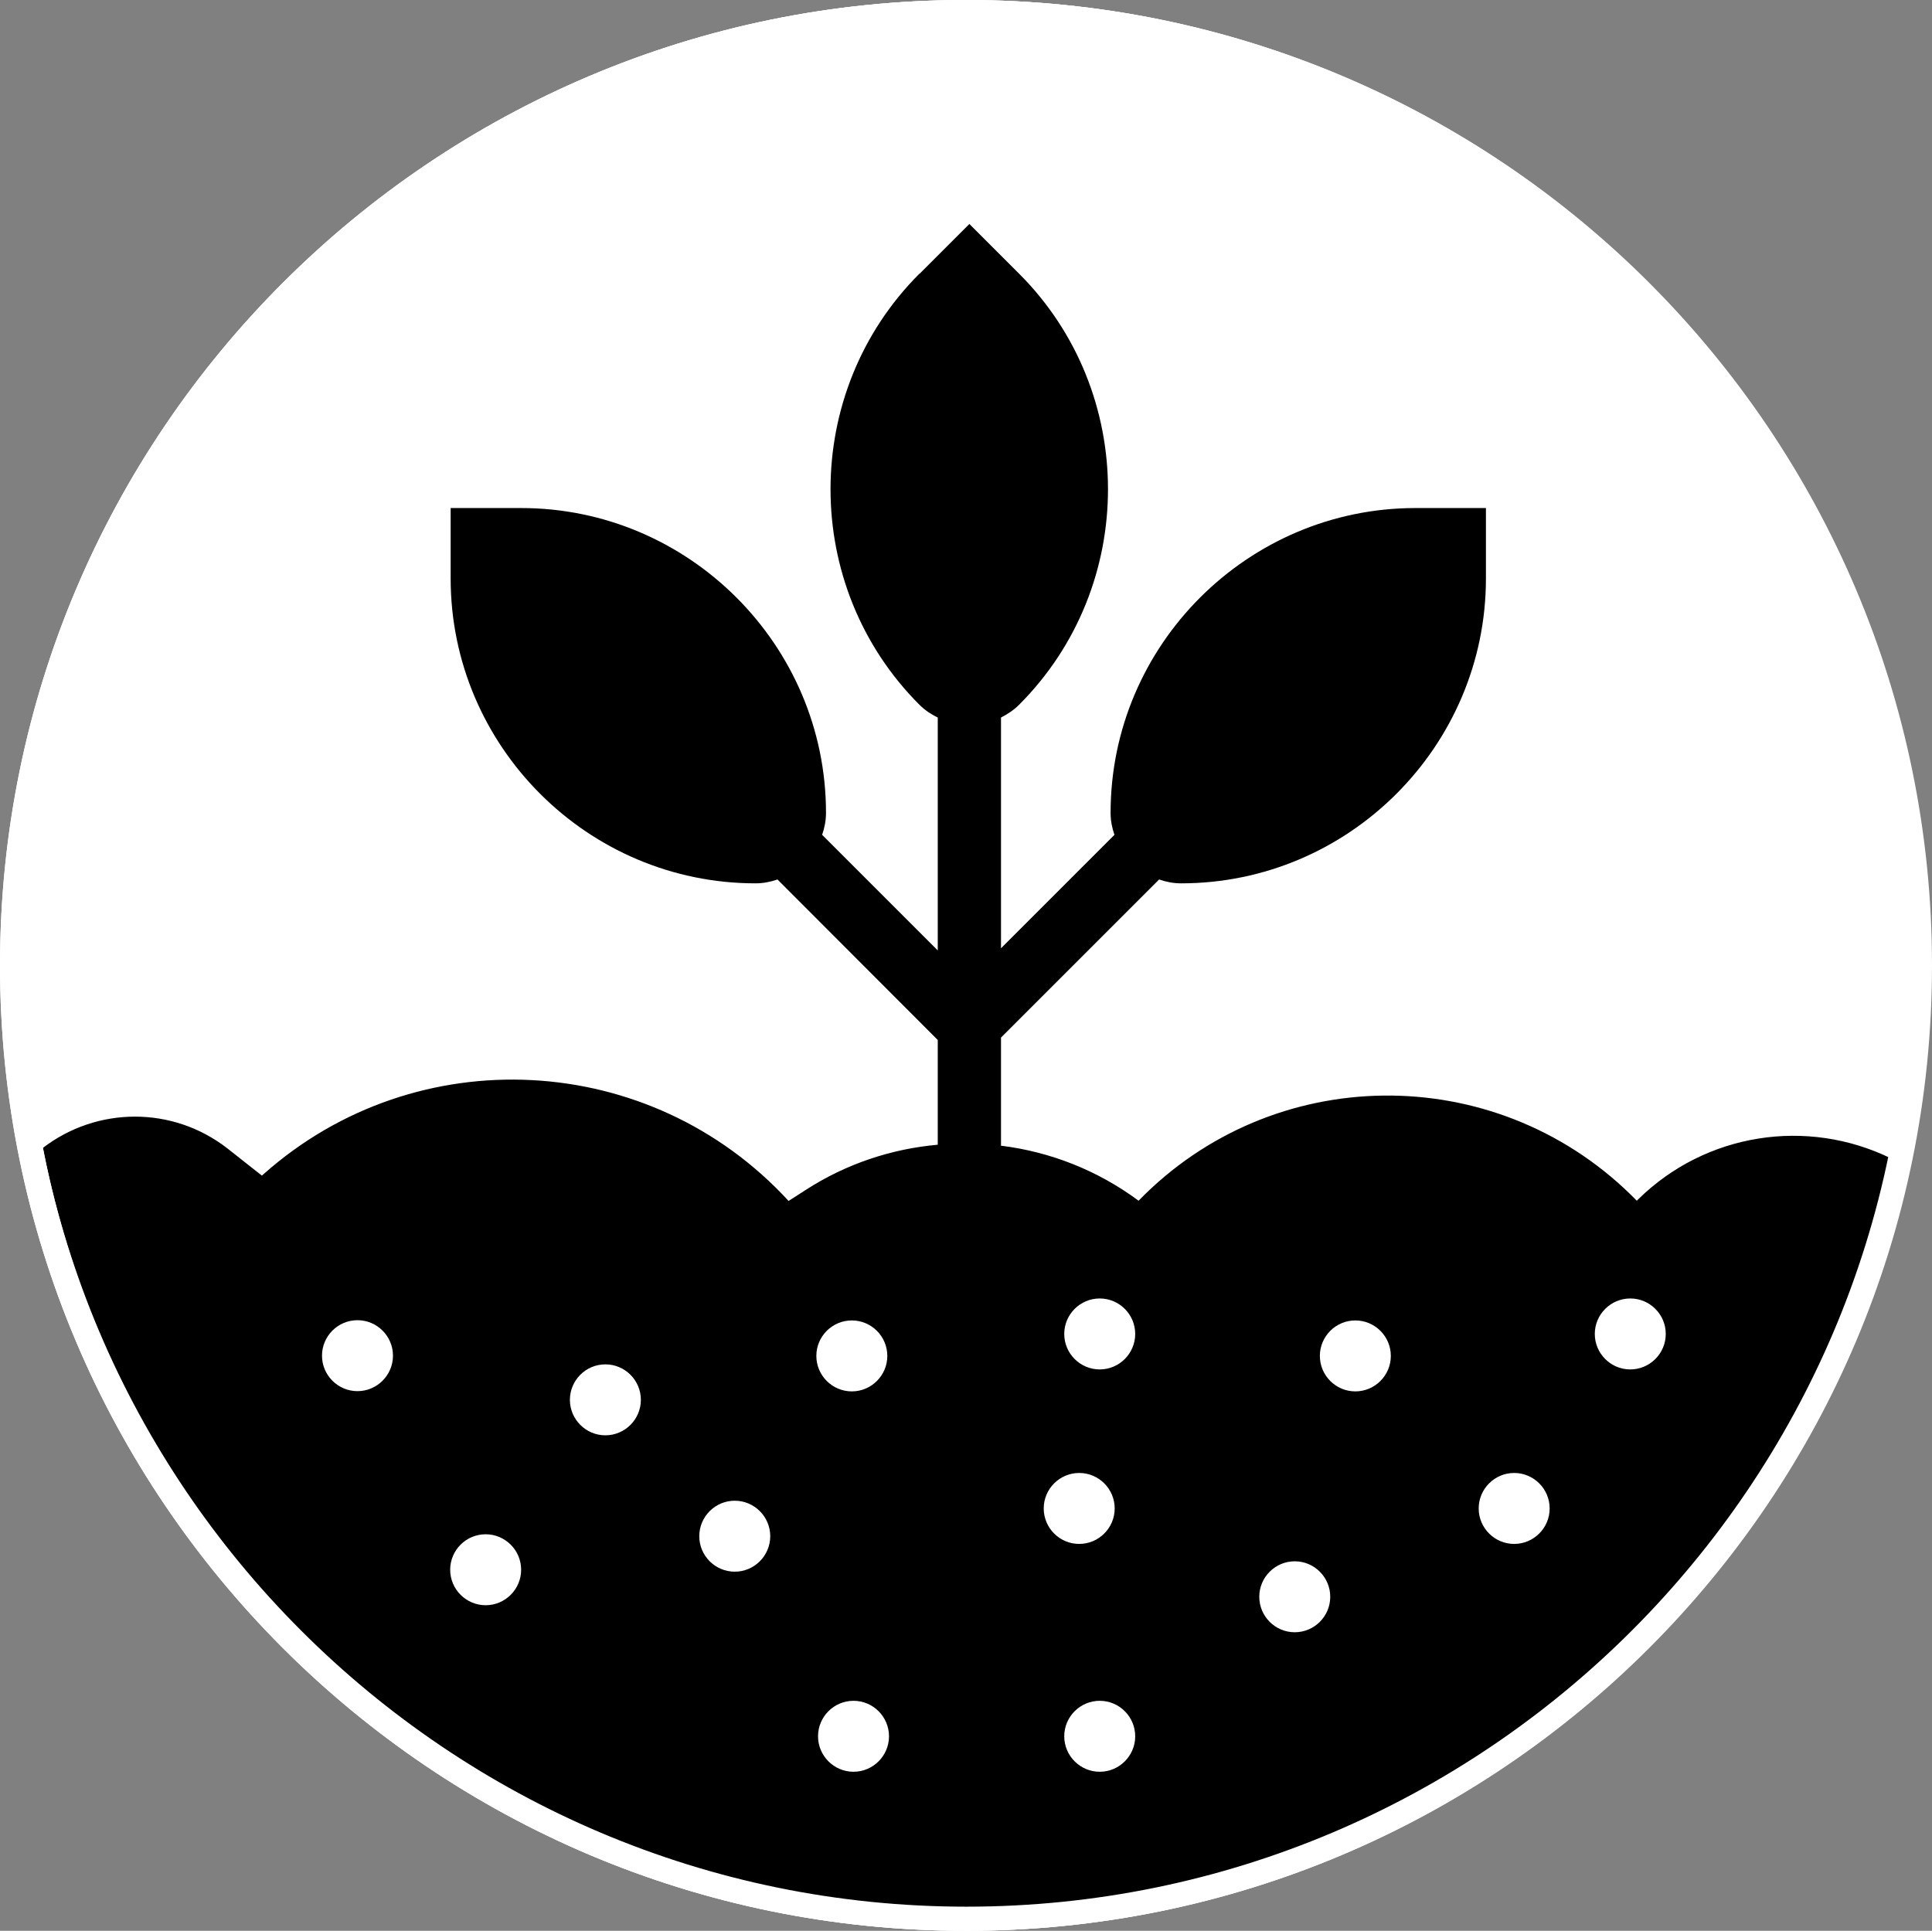 <?xml version="1.0" encoding="UTF-8"?>
<svg id="Layer_2" data-name="Layer 2" xmlns="http://www.w3.org/2000/svg" viewBox="0 0 80.04 80">
  <rect x="0" y="0" width="80.04" height="80" fill="#808080" stroke="none"/>
  <defs>
    <style>
      .cls-1 {
        fill: #fff;
      }
    </style>
  </defs>
  <g id="Layer_1-2" data-name="Layer 1">
    <g>
      <g>
        <path class="cls-1" d="M40,79.5C18.22,79.5.5,61.78.5,40S18.22.5,40,.5s39.5,17.72,39.5,39.5-17.72,39.5-39.5,39.5Z"/>
        <path class="cls-1" d="M40,1c21.5,0,39,17.5,39,39s-17.5,39-39,39S1,61.5,1,40,18.5,1,40,1M40,0C17.91,0,0,17.91,0,40s17.91,40,40,40,40-17.91,40-40S62.09,0,40,0h0Z"/>
      </g>
      <path class="cls-1" d="M40,1c21.5,0,39,17.5,39,39s-17.5,39-39,39S1,61.5,1,40,18.5,1,40,1M40,0C17.91,0,0,17.91,0,40s17.91,40,40,40,40-17.91,40-40S62.09,0,40,0h0Z"/>
      <path d="M42.02,79.12c.09,0,.18-.01.27-.02.56-.03,1.12-.07,1.67-.13.1-.01.2-.02.3-.03.55-.06,1.1-.13,1.64-.21.08-.01.16-.03.24-.04.58-.09,1.16-.19,1.74-.31.03,0,.06-.01.09-.02,15.23-3.13,27.23-15.13,30.36-30.37-3.47-1.69-7.66-1.05-10.46,1.7l-.06.06-.26-.26c-5.7-5.56-14.83-5.45-20.38.26-1.71-1.27-3.68-2.03-5.7-2.28v-4.48l6.55-6.55c.29.1.59.16.91.16,6.95,0,12.63-5.68,12.63-12.63v-2.92h-2.92c-6.95,0-12.63,5.68-12.63,12.63,0,.32.06.62.16.91l-4.7,4.7v-9.56c.27-.14.52-.3.75-.53,4.91-4.91,4.91-12.95,0-17.86l-2.06-2.06-2.06,2.06h-.01c-4.91,4.91-4.91,12.95,0,17.86.23.23.49.4.76.53v9.65l-4.79-4.79c.1-.29.16-.59.16-.91,0-6.95-5.68-12.63-12.63-12.63h-2.92v2.92c0,6.95,5.68,12.63,12.63,12.63.32,0,.62-.06.91-.16l6.64,6.65v4.34c-1.91.17-3.8.79-5.48,1.88l-.7.45c-5.73-6.24-15.41-6.74-21.74-1.12l-.08.07-1.42-1.12c-2.28-1.78-5.42-1.74-7.65-.03,2.93,15.15,14.61,27.17,29.57,30.61.07.02.14.03.21.05.46.1.92.2,1.39.28.15.03.29.05.44.08.42.07.84.14,1.27.2.21.03.41.05.62.08.38.05.77.09,1.15.13.28.03.56.04.83.06.33.02.66.05.99.07.51.02,1.02.03,1.53.04.11,0,.21,0,.32,0,.65,0,1.3-.02,1.94-.05ZM67.54,53.8c.81,0,1.47.66,1.47,1.47s-.66,1.47-1.47,1.47-1.47-.66-1.47-1.47.66-1.47,1.47-1.47ZM62.73,61.03c.81,0,1.47.66,1.47,1.47s-.66,1.47-1.47,1.47-1.47-.66-1.47-1.47.66-1.47,1.47-1.47ZM56.15,54.71c.81,0,1.47.66,1.47,1.47s-.66,1.47-1.47,1.47-1.47-.66-1.47-1.47.66-1.47,1.47-1.47ZM53.64,64.69c.81,0,1.47.66,1.47,1.47s-.66,1.47-1.47,1.47-1.47-.66-1.47-1.47.66-1.47,1.47-1.47ZM45.56,73.41c-.81,0-1.47-.66-1.47-1.47s.66-1.47,1.47-1.47,1.47.66,1.47,1.47-.66,1.47-1.47,1.47ZM45.56,53.8c.81,0,1.47.66,1.47,1.47s-.66,1.47-1.47,1.47-1.47-.66-1.47-1.47.66-1.47,1.47-1.47ZM44.71,61.03c.81,0,1.47.66,1.47,1.47s-.66,1.47-1.47,1.47-1.47-.66-1.47-1.47.66-1.47,1.47-1.47ZM14.81,57.64c-.81,0-1.47-.66-1.47-1.47s.66-1.47,1.47-1.47,1.47.66,1.47,1.47-.66,1.47-1.47,1.47ZM20.12,66.51c-.81,0-1.47-.66-1.47-1.47s.66-1.47,1.47-1.47,1.47.66,1.47,1.47-.66,1.47-1.47,1.47ZM25.08,59.47c-.81,0-1.47-.66-1.47-1.47s.66-1.47,1.47-1.47,1.47.66,1.47,1.47-.66,1.47-1.47,1.47ZM30.44,65.12c-.81,0-1.47-.66-1.47-1.47s.66-1.47,1.47-1.47,1.47.66,1.47,1.47-.66,1.47-1.47,1.47ZM35.29,54.71c.81,0,1.47.66,1.47,1.47s-.66,1.47-1.47,1.47-1.47-.66-1.47-1.47.66-1.47,1.47-1.47ZM35.36,73.41c-.81,0-1.47-.66-1.47-1.47s.66-1.47,1.47-1.47,1.47.66,1.47,1.47-.66,1.47-1.47,1.47Z"/>
      <path class="cls-1" d="M40.04,1c21.5,0,39,17.5,39,39s-17.5,39-39,39S1.04,61.5,1.04,40,18.54,1,40.04,1M40.04,0C17.95,0,.04,17.91.04,40s17.91,40,40,40,40-17.91,40-40S62.13,0,40.04,0h0Z"/>
    </g>
  </g>
</svg>
